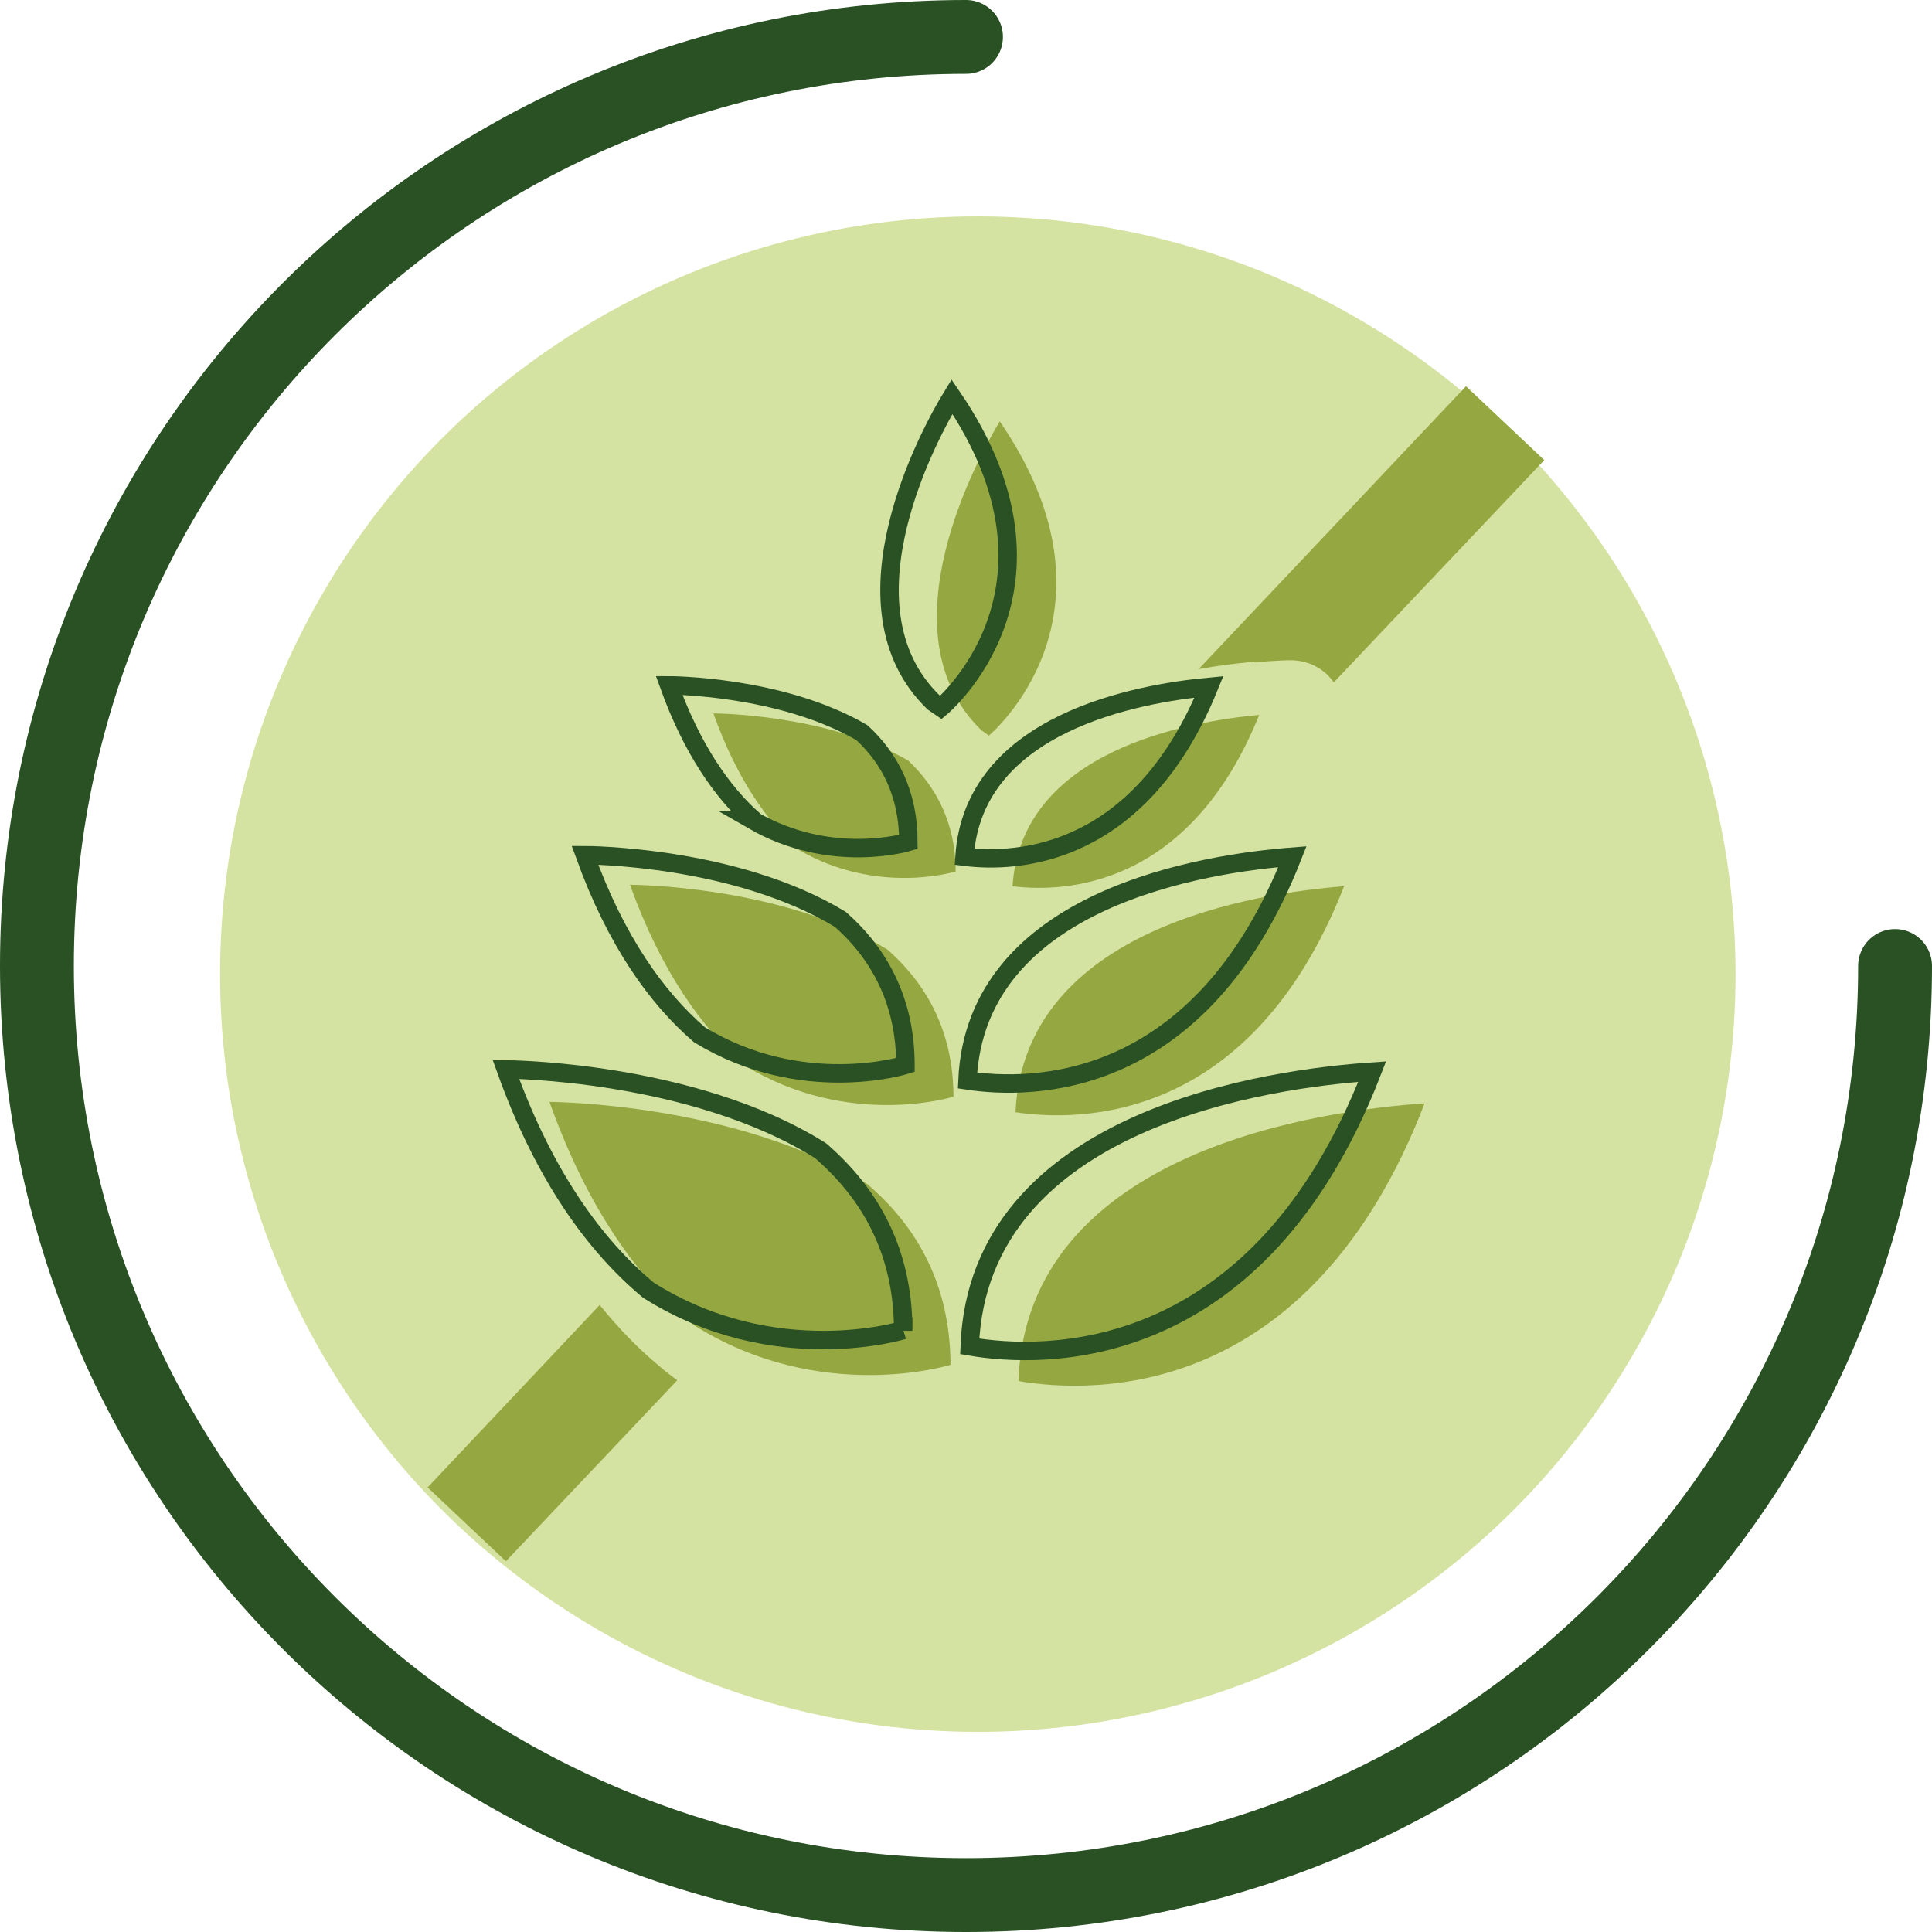 <svg viewBox="0 0 26.16 26.16" xmlns="http://www.w3.org/2000/svg" data-name="Livello 1" id="Livello_1">
  <circle style="fill: #d4e3a2;" r="10.26" cy="13.19" cx="13.24"></circle>
  <path style="fill: none; stroke: #295124; stroke-linecap: round; stroke-miterlimit: 10;" d="M25.66,13.08c0,6.95-5.63,12.58-12.58,12.58S.5,20.03.5,13.08,6.13.5,13.08.5"></path>
  <path style="fill: #95a741;" d="M8.93,18.5c-.29-.24-.56-.52-.81-.83l-2.33,2.47,1.06,1,2.32-2.45c-.08-.06-.16-.12-.24-.19h0Z"></path>
  <path style="fill: #95a741;" d="M16.99,8.97c.29-.03.47-.03.49-.03h0c.23,0,.45.11.58.3,0,0,0,0,0,0l2.85-3.01-1.06-1-3.62,3.83c.28-.05.53-.08.75-.1h0Z"></path>
  <g>
    <path style="fill: #95a741;" d="M12.87,18.49c0-1.1-.46-1.89-1.13-2.46-1.76-1.1-4.3-1.11-4.3-1.11.52,1.46,1.22,2.41,1.95,3.02,1.73,1.09,3.48.54,3.48.54Z"></path>
    <path style="fill: #95a741;" d="M12.91,14.85c0-.88-.36-1.52-.89-1.99-1.44-.88-3.49-.88-3.49-.88.42,1.17.98,1.95,1.56,2.45,1.41.86,2.82.42,2.82.42Z"></path>
    <path style="fill: #95a741;" d="M10.82,11.51c1.07.62,2.12.29,2.12.29,0-.65-.26-1.14-.64-1.5-1.11-.64-2.64-.64-2.64-.64.31.87.72,1.46,1.16,1.85Z"></path>
    <path style="fill: #95a741;" d="M19.29,14.94c-1.34.09-5.39.62-5.5,3.76.99.17,3.94.29,5.5-3.76Z"></path>
    <path style="fill: #95a741;" d="M13.75,15.06c.87.13,3.19.15,4.45-3.06-1.17.09-4.33.56-4.45,3.06Z"></path>
    <path style="fill: #95a741;" d="M13.71,12c.72.09,2.4.01,3.34-2.32-.96.09-3.22.48-3.34,2.32Z"></path>
    <path style="fill: #95a741;" d="M13.54,5.7c-.27.45-1.62,2.86-.25,4.19.03.02.07.05.1.07,0,0,1.95-1.62.15-4.25Z"></path>
  </g>
  <g>
    <path style="fill: none; stroke: #295124; stroke-miterlimit: 10; stroke-width: .25px;" d="M12.23,18.02c0-1.09-.46-1.87-1.12-2.44-1.74-1.09-4.26-1.1-4.26-1.1.52,1.45,1.21,2.39,1.93,2.99,1.71,1.08,3.45.54,3.45.54Z"></path>
    <path style="fill: none; stroke: #295124; stroke-miterlimit: 10; stroke-width: .25px;" d="M12.26,14.42c0-.87-.36-1.51-.88-1.97-1.43-.87-3.46-.87-3.46-.87.42,1.16.97,1.93,1.55,2.43,1.39.85,2.79.41,2.79.41Z"></path>
    <path style="fill: none; stroke: #295124; stroke-miterlimit: 10; stroke-width: .25px;" d="M10.2,11.11c1.06.61,2.1.29,2.1.29,0-.65-.25-1.13-.63-1.48-1.1-.64-2.61-.64-2.61-.64.31.86.72,1.45,1.15,1.83Z"></path>
    <path style="fill: none; stroke: #295124; stroke-miterlimit: 10; stroke-width: .25px;" d="M18.58,14.51c-1.33.09-5.33.61-5.45,3.72.98.17,3.9.28,5.45-3.72Z"></path>
    <path style="fill: none; stroke: #295124; stroke-miterlimit: 10; stroke-width: .25px;" d="M13.1,14.63c.86.13,3.15.15,4.4-3.03-1.16.09-4.29.55-4.4,3.03Z"></path>
    <path style="fill: none; stroke: #295124; stroke-miterlimit: 10; stroke-width: .25px;" d="M13.06,11.6c.71.09,2.37.01,3.31-2.3-.95.09-3.19.48-3.31,2.3Z"></path>
    <path style="fill: none; stroke: #295124; stroke-miterlimit: 10; stroke-width: .25px;" d="M12.89,5.37c-.27.44-1.6,2.83-.25,4.14.03.02.07.05.1.07,0,0,1.93-1.6.15-4.21Z"></path>
  </g>
</svg>